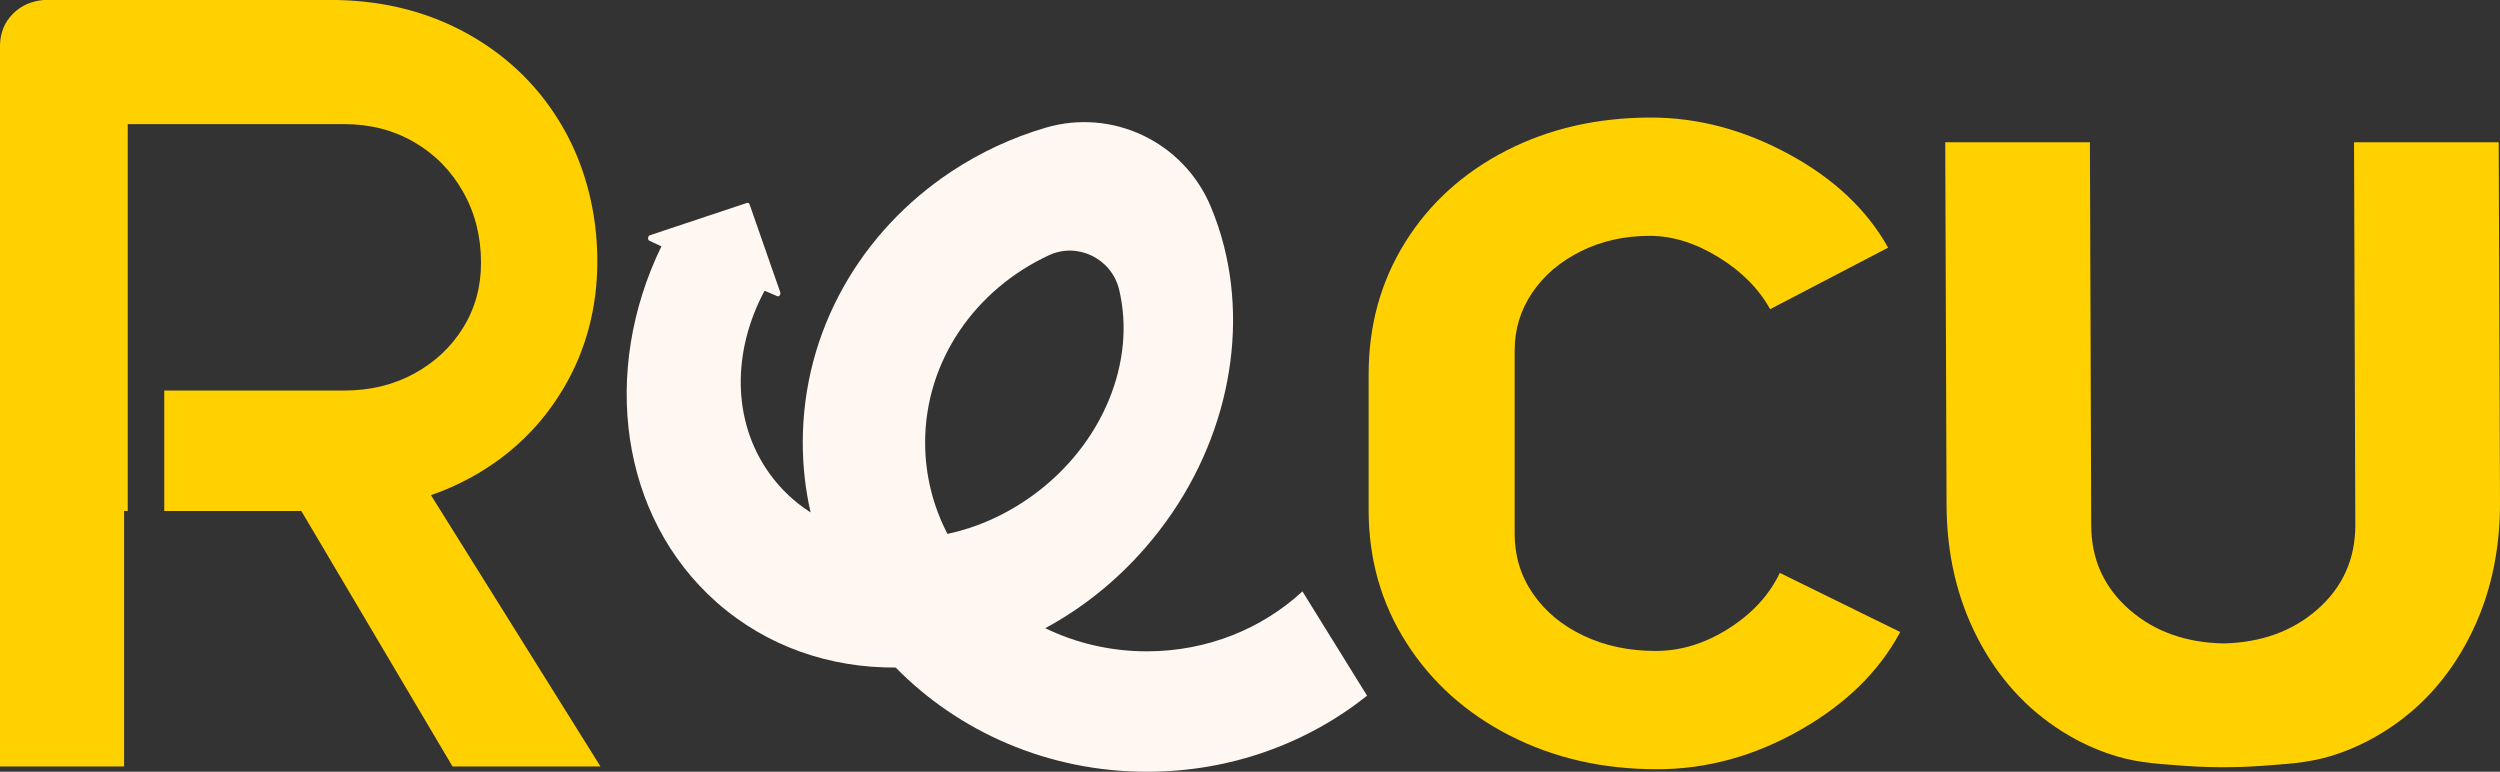 <svg xmlns="http://www.w3.org/2000/svg" id="Capa_2" data-name="Capa 2" viewBox="0 0 503.2 155.34"><rect x="0" y="0" width="503.2" height="155.34" fill="#333333" stroke="none"/><defs><style>      .cls-1 {        fill: #fff7f1;      }      .cls-1, .cls-2 {        stroke-width: 0px;      }      .cls-2 {        fill: #ffd100;      }    </style></defs><g id="Capa_1-2" data-name="Capa 1"><g><path class="cls-2" d="M303.88,148.05c-8.82-4.52-15.76-10.75-20.81-18.69-5.06-7.93-7.59-16.82-7.59-26.66v-27.38c0-9.84,2.45-18.69,7.35-26.54,4.9-7.86,11.67-14,20.32-18.45,8.65-4.44,18.36-6.67,29.14-6.67,9.47,0,18.73,2.46,27.79,7.38,9.06,4.92,15.71,11.19,19.96,18.81l-23.75,12.38c-2.29-4.13-5.75-7.62-10.41-10.47-4.65-2.86-9.27-4.29-13.83-4.29-5.06,0-9.67,1.03-13.83,3.09-4.16,2.06-7.43,4.84-9.8,8.33-2.37,3.49-3.55,7.38-3.55,11.67v36.9c0,4.44,1.22,8.45,3.67,12.02,2.45,3.57,5.83,6.39,10.16,8.45,4.32,2.06,9.18,3.09,14.57,3.09,5.06,0,9.96-1.51,14.69-4.52,4.73-3.01,8.16-6.74,10.28-11.19l24.24,11.9c-4.25,7.94-10.98,14.52-20.2,19.76-9.22,5.24-18.82,7.86-28.77,7.86-10.94,0-20.81-2.26-29.63-6.79Z"></path><path class="cls-2" d="M455.58,154.13c6.44-.47,10.24-.75,15.23-2.5,3.8-1.33,6.91-3.02,9.06-4.37,7.29-4.58,13-10.88,17.13-18.92,4.13-8.03,6.2-17.03,6.2-26.99l-.26-72.71h-29.12l.26,77.05c0,6.91-2.59,12.61-7.79,17.11-4.99,4.32-11.26,6.54-18.79,6.71-7.53-.17-13.81-2.39-18.79-6.71-5.19-4.5-7.79-10.2-7.79-17.11l-.26-77.05h-29.12l.26,72.71c0,9.96,2.07,18.96,6.2,26.99,4.13,8.03,9.84,14.34,17.13,18.92,2.15,1.35,5.26,3.04,9.06,4.37,5,1.75,8.79,2.03,15.23,2.5,5.36.39,10.73.4,16.15,0Z"></path><path class="cls-2" d="M86.74,99.66c2.76-.95,5.41-2.12,7.96-3.51,7.94-4.34,14.18-10.34,18.72-17.99,4.53-7.65,6.81-16.19,6.81-25.61s-2.28-18.77-6.81-26.71c-4.53-7.95-10.81-14.2-18.82-18.77C86.58,2.5,77.69.22,67.91,0H8.79c-2.41.22-4.47,1.06-6.17,2.75C.92,4.45.07,6.54,0,9.05v145.22h24.98v-51.42h.73v-24.24h0V24.98h43.54c5.25,0,9.95,1.21,14.11,3.63,4.16,2.41,7.44,5.75,9.85,10,2.4,4.25,3.61,9,3.61,14.28,0,4.84-1.2,9.2-3.61,13.08-2.4,3.88-5.69,6.96-9.85,9.23-4.16,2.27-8.86,3.41-14.11,3.41h-36.19v24.24h27.59l30.43,51.42h29.78l-34.12-54.61Z"></path><path class="cls-1" d="M262.16,119.03c-8.06,7.46-19.11,12.07-31.31,12.07-7.38,0-14.33-1.68-20.46-4.66,7.36-3.97,14.24-9.4,20.18-16.24,15.5-17.85,20.77-40.83,15.83-60.51-.7-2.8-1.61-5.53-2.72-8.16-5.47-12.99-19.75-19.78-33.2-15.83-6.84,2.01-13.24,5.02-18.99,8.83-18.08,11.96-29.91,31.92-29.91,54.53,0,4.83.54,9.54,1.58,14.08-3.21-2.05-6.05-4.7-8.35-7.93-7.53-10.57-7.39-24.63-.92-36.69l2.55,1.09c.39.17.76-.34.6-.81l-1.23-3.52-4.93-14.13c-.09-.25-.31-.39-.53-.31l-15.31,5.1-4.23,1.41c-.45.15-.5.94-.07,1.13l2.39,1.1c-12.18,25.03-8.44,54.37,11.12,71.66,10.13,8.94,22.89,13.22,36.03,13.12,12.65,12.91,30.63,20.98,50.59,20.98,16.84,0,32.28-5.74,44.29-15.31-.44-.72-2.59-4.19-13.01-21ZM190.71,107.47c-2.88-5.55-4.5-11.8-4.5-18.39,0-16.55,10.17-30.87,24.94-37.71,5.79-2.68,12.61.69,14.11,6.93,3.44,14.3-3.11,31.08-17.46,41.47-5.36,3.88-11.22,6.44-17.09,7.7Z"></path></g></g></svg>